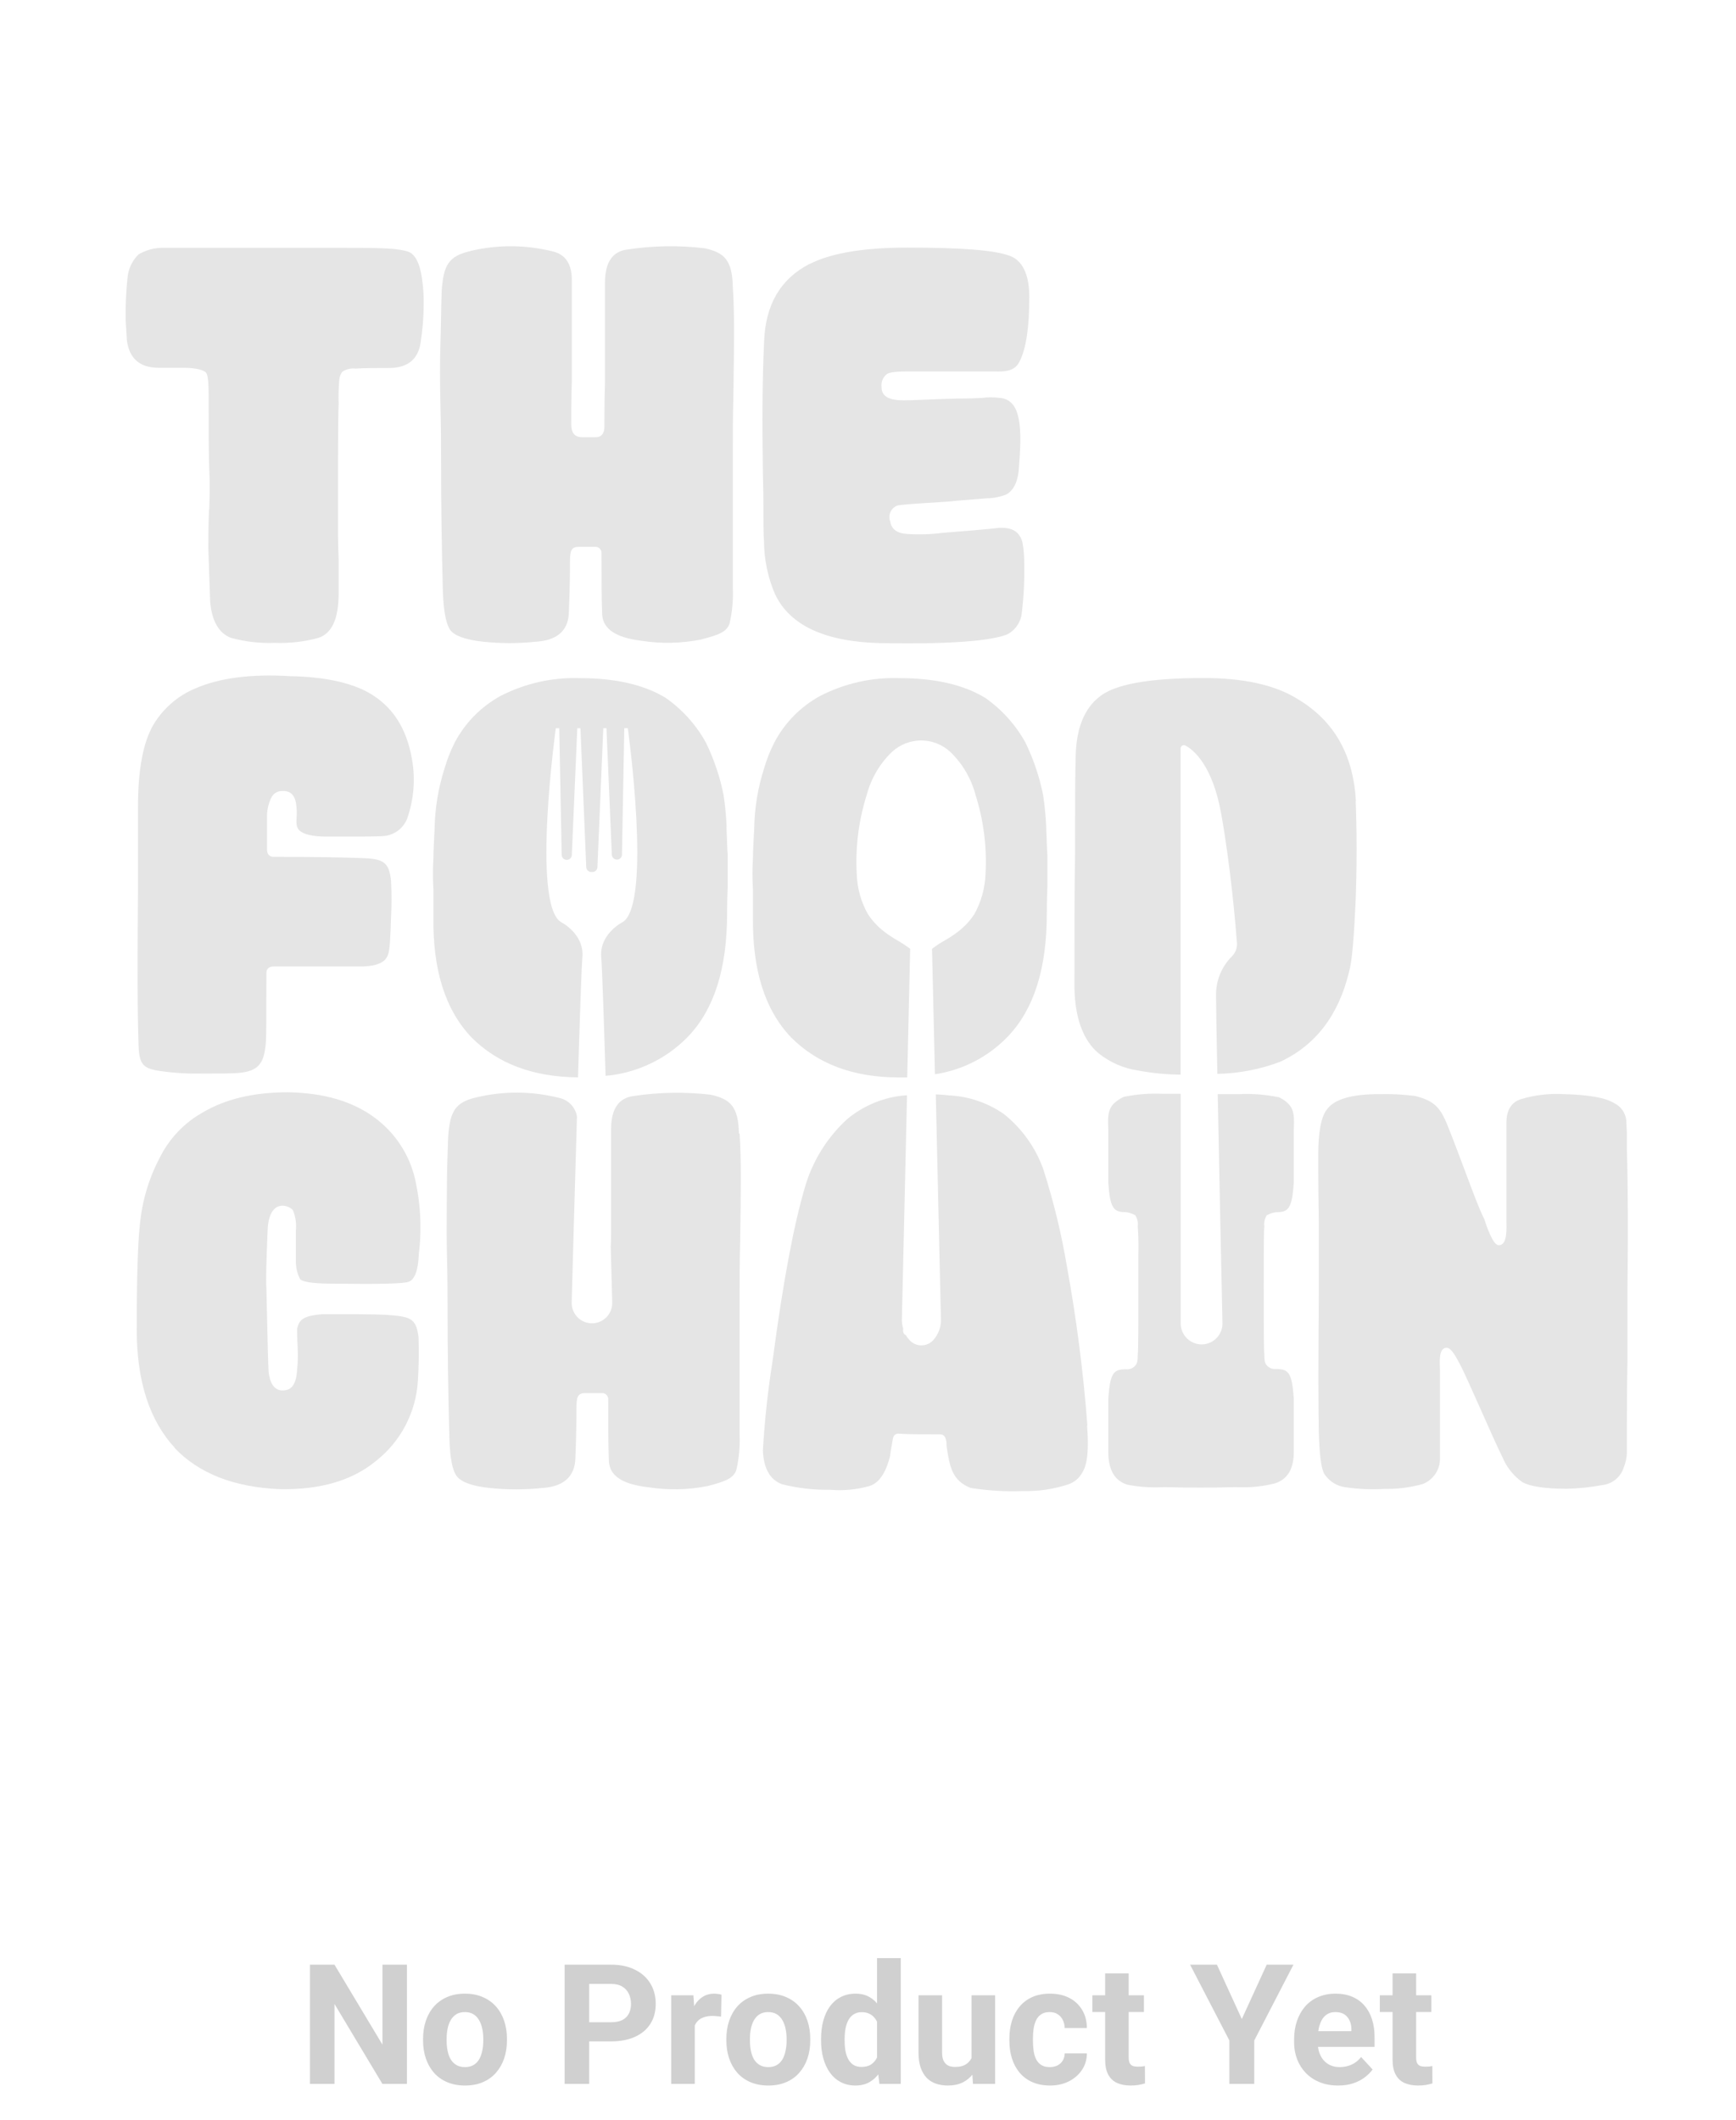 <svg width="145" height="177" viewBox="0 0 145 177" fill="none" xmlns="http://www.w3.org/2000/svg">
<path d="M33.989 164.047V174H31.939L27.939 167.328V174H25.889V164.047H27.939L31.945 170.726V164.047H33.989ZM35.336 170.377V170.233C35.336 169.691 35.413 169.192 35.568 168.736C35.723 168.276 35.949 167.877 36.245 167.54C36.541 167.203 36.906 166.941 37.339 166.754C37.772 166.562 38.269 166.467 38.829 166.467C39.39 166.467 39.889 166.562 40.326 166.754C40.764 166.941 41.13 167.203 41.427 167.54C41.727 167.877 41.955 168.276 42.11 168.736C42.265 169.192 42.343 169.691 42.343 170.233V170.377C42.343 170.915 42.265 171.414 42.11 171.874C41.955 172.33 41.727 172.729 41.427 173.07C41.13 173.408 40.766 173.67 40.333 173.856C39.9 174.043 39.403 174.137 38.843 174.137C38.282 174.137 37.783 174.043 37.346 173.856C36.913 173.67 36.546 173.408 36.245 173.07C35.949 172.729 35.723 172.33 35.568 171.874C35.413 171.414 35.336 170.915 35.336 170.377ZM37.305 170.233V170.377C37.305 170.687 37.332 170.976 37.387 171.245C37.441 171.514 37.528 171.751 37.647 171.956C37.77 172.157 37.929 172.314 38.125 172.428C38.321 172.542 38.56 172.599 38.843 172.599C39.116 172.599 39.351 172.542 39.547 172.428C39.743 172.314 39.9 172.157 40.019 171.956C40.137 171.751 40.224 171.514 40.278 171.245C40.338 170.976 40.367 170.687 40.367 170.377V170.233C40.367 169.933 40.338 169.65 40.278 169.386C40.224 169.117 40.135 168.88 40.012 168.675C39.893 168.465 39.736 168.301 39.54 168.183C39.344 168.064 39.107 168.005 38.829 168.005C38.551 168.005 38.314 168.064 38.118 168.183C37.927 168.301 37.77 168.465 37.647 168.675C37.528 168.88 37.441 169.117 37.387 169.386C37.332 169.65 37.305 169.933 37.305 170.233ZM51.038 170.452H48.502V168.853H51.038C51.43 168.853 51.749 168.789 51.995 168.661C52.241 168.529 52.421 168.347 52.535 168.114C52.649 167.882 52.706 167.62 52.706 167.328C52.706 167.032 52.649 166.756 52.535 166.501C52.421 166.246 52.241 166.041 51.995 165.886C51.749 165.731 51.43 165.653 51.038 165.653H49.213V174H47.162V164.047H51.038C51.817 164.047 52.485 164.188 53.041 164.471C53.602 164.749 54.03 165.134 54.326 165.626C54.622 166.118 54.77 166.681 54.77 167.314C54.77 167.957 54.622 168.513 54.326 168.982C54.03 169.452 53.602 169.814 53.041 170.069C52.485 170.325 51.817 170.452 51.038 170.452ZM58.031 168.217V174H56.062V166.604H57.915L58.031 168.217ZM60.26 166.556L60.226 168.381C60.13 168.367 60.014 168.356 59.877 168.347C59.745 168.333 59.624 168.326 59.515 168.326C59.237 168.326 58.995 168.363 58.79 168.436C58.59 168.504 58.421 168.606 58.284 168.743C58.152 168.88 58.052 169.046 57.983 169.242C57.92 169.438 57.883 169.661 57.874 169.912L57.477 169.789C57.477 169.311 57.525 168.871 57.621 168.47C57.717 168.064 57.856 167.711 58.038 167.41C58.225 167.109 58.453 166.877 58.722 166.713C58.991 166.549 59.298 166.467 59.645 166.467C59.754 166.467 59.866 166.476 59.98 166.494C60.093 166.508 60.187 166.528 60.26 166.556ZM60.67 170.377V170.233C60.67 169.691 60.747 169.192 60.902 168.736C61.057 168.276 61.283 167.877 61.579 167.54C61.875 167.203 62.24 166.941 62.673 166.754C63.106 166.562 63.602 166.467 64.163 166.467C64.724 166.467 65.223 166.562 65.66 166.754C66.098 166.941 66.465 167.203 66.761 167.54C67.061 167.877 67.289 168.276 67.444 168.736C67.599 169.192 67.677 169.691 67.677 170.233V170.377C67.677 170.915 67.599 171.414 67.444 171.874C67.289 172.33 67.061 172.729 66.761 173.07C66.465 173.408 66.1 173.67 65.667 173.856C65.234 174.043 64.737 174.137 64.177 174.137C63.616 174.137 63.117 174.043 62.68 173.856C62.247 173.67 61.88 173.408 61.579 173.07C61.283 172.729 61.057 172.33 60.902 171.874C60.747 171.414 60.67 170.915 60.67 170.377ZM62.639 170.233V170.377C62.639 170.687 62.666 170.976 62.721 171.245C62.775 171.514 62.862 171.751 62.98 171.956C63.103 172.157 63.263 172.314 63.459 172.428C63.655 172.542 63.894 172.599 64.177 172.599C64.45 172.599 64.685 172.542 64.881 172.428C65.077 172.314 65.234 172.157 65.353 171.956C65.471 171.751 65.558 171.514 65.612 171.245C65.671 170.976 65.701 170.687 65.701 170.377V170.233C65.701 169.933 65.671 169.65 65.612 169.386C65.558 169.117 65.469 168.88 65.346 168.675C65.227 168.465 65.07 168.301 64.874 168.183C64.678 168.064 64.441 168.005 64.163 168.005C63.885 168.005 63.648 168.064 63.452 168.183C63.261 168.301 63.103 168.465 62.98 168.675C62.862 168.88 62.775 169.117 62.721 169.386C62.666 169.65 62.639 169.933 62.639 170.233ZM73.255 172.387V163.5H75.237V174H73.453L73.255 172.387ZM68.579 170.391V170.247C68.579 169.682 68.643 169.169 68.77 168.709C68.898 168.244 69.085 167.845 69.331 167.513C69.577 167.18 69.88 166.923 70.24 166.74C70.6 166.558 71.01 166.467 71.471 166.467C71.904 166.467 72.282 166.558 72.606 166.74C72.934 166.923 73.212 167.182 73.439 167.52C73.672 167.852 73.859 168.246 74 168.702C74.141 169.153 74.244 169.648 74.308 170.186V170.5C74.244 171.015 74.141 171.493 74 171.936C73.859 172.378 73.672 172.765 73.439 173.098C73.212 173.426 72.934 173.681 72.606 173.863C72.277 174.046 71.894 174.137 71.457 174.137C70.997 174.137 70.587 174.043 70.227 173.856C69.871 173.67 69.57 173.408 69.324 173.07C69.083 172.733 68.898 172.337 68.77 171.881C68.643 171.425 68.579 170.928 68.579 170.391ZM70.548 170.247V170.391C70.548 170.696 70.571 170.981 70.616 171.245C70.666 171.509 70.746 171.744 70.856 171.949C70.969 172.15 71.115 172.307 71.293 172.421C71.475 172.53 71.696 172.585 71.956 172.585C72.293 172.585 72.571 172.51 72.79 172.359C73.009 172.204 73.175 171.993 73.289 171.724C73.408 171.455 73.476 171.145 73.494 170.794V169.898C73.481 169.611 73.439 169.354 73.371 169.126C73.307 168.894 73.212 168.695 73.084 168.531C72.961 168.367 72.806 168.24 72.619 168.148C72.437 168.057 72.22 168.012 71.97 168.012C71.715 168.012 71.496 168.071 71.314 168.189C71.131 168.303 70.983 168.461 70.869 168.661C70.76 168.862 70.678 169.099 70.623 169.372C70.573 169.641 70.548 169.933 70.548 170.247ZM81.15 172.229V166.604H83.119V174H81.267L81.15 172.229ZM81.369 170.712L81.95 170.698C81.95 171.19 81.893 171.648 81.779 172.072C81.665 172.492 81.495 172.856 81.267 173.166C81.039 173.471 80.752 173.711 80.405 173.884C80.059 174.052 79.651 174.137 79.182 174.137C78.822 174.137 78.489 174.087 78.184 173.986C77.883 173.882 77.623 173.72 77.404 173.501C77.19 173.278 77.022 172.993 76.898 172.646C76.78 172.296 76.721 171.874 76.721 171.382V166.604H78.689V171.396C78.689 171.614 78.715 171.799 78.765 171.949C78.819 172.1 78.894 172.223 78.99 172.318C79.086 172.414 79.198 172.482 79.325 172.523C79.457 172.564 79.603 172.585 79.763 172.585C80.168 172.585 80.487 172.503 80.72 172.339C80.957 172.175 81.123 171.951 81.219 171.669C81.319 171.382 81.369 171.063 81.369 170.712ZM87.679 172.599C87.92 172.599 88.134 172.553 88.321 172.462C88.508 172.366 88.654 172.234 88.759 172.065C88.868 171.892 88.925 171.689 88.93 171.457H90.782C90.778 171.977 90.639 172.439 90.365 172.845C90.092 173.246 89.725 173.562 89.265 173.795C88.804 174.023 88.289 174.137 87.72 174.137C87.145 174.137 86.644 174.041 86.216 173.85C85.792 173.658 85.439 173.394 85.156 173.057C84.874 172.715 84.662 172.318 84.52 171.867C84.379 171.411 84.309 170.924 84.309 170.404V170.206C84.309 169.682 84.379 169.194 84.52 168.743C84.662 168.287 84.874 167.891 85.156 167.554C85.439 167.212 85.792 166.945 86.216 166.754C86.64 166.562 87.136 166.467 87.706 166.467C88.312 166.467 88.843 166.583 89.299 166.815C89.759 167.048 90.119 167.381 90.379 167.813C90.643 168.242 90.778 168.75 90.782 169.338H88.93C88.925 169.092 88.873 168.868 88.772 168.668C88.677 168.467 88.535 168.308 88.349 168.189C88.166 168.066 87.941 168.005 87.672 168.005C87.385 168.005 87.15 168.066 86.968 168.189C86.785 168.308 86.644 168.472 86.544 168.682C86.444 168.887 86.373 169.121 86.332 169.386C86.296 169.646 86.277 169.919 86.277 170.206V170.404C86.277 170.691 86.296 170.967 86.332 171.231C86.368 171.496 86.437 171.73 86.537 171.936C86.642 172.141 86.785 172.302 86.968 172.421C87.15 172.539 87.387 172.599 87.679 172.599ZM95.547 166.604V167.998H91.24V166.604H95.547ZM92.307 164.778H94.275V171.771C94.275 171.986 94.303 172.15 94.357 172.264C94.417 172.378 94.503 172.457 94.617 172.503C94.731 172.544 94.875 172.564 95.048 172.564C95.171 172.564 95.28 172.56 95.376 172.551C95.476 172.537 95.561 172.523 95.629 172.51L95.636 173.959C95.467 174.014 95.285 174.057 95.089 174.089C94.893 174.121 94.676 174.137 94.439 174.137C94.007 174.137 93.628 174.066 93.305 173.925C92.986 173.779 92.74 173.547 92.566 173.228C92.393 172.909 92.307 172.489 92.307 171.97V164.778ZM101.645 164.047L103.723 168.586L105.801 164.047H108.036L104.762 170.377V174H102.684V170.377L99.402 164.047H101.645ZM111.775 174.137C111.201 174.137 110.686 174.046 110.23 173.863C109.775 173.676 109.387 173.419 109.068 173.091C108.754 172.763 108.512 172.382 108.344 171.949C108.175 171.512 108.091 171.047 108.091 170.555V170.281C108.091 169.721 108.171 169.208 108.33 168.743C108.49 168.278 108.717 167.875 109.014 167.533C109.314 167.191 109.679 166.929 110.107 166.747C110.536 166.56 111.019 166.467 111.557 166.467C112.081 166.467 112.546 166.553 112.951 166.727C113.357 166.9 113.696 167.146 113.97 167.465C114.248 167.784 114.457 168.167 114.599 168.613C114.74 169.055 114.811 169.548 114.811 170.09V170.91H108.932V169.598H112.876V169.447C112.876 169.174 112.826 168.93 112.726 168.716C112.63 168.497 112.484 168.324 112.288 168.196C112.092 168.069 111.841 168.005 111.536 168.005C111.276 168.005 111.053 168.062 110.866 168.176C110.679 168.29 110.527 168.449 110.408 168.654C110.294 168.859 110.208 169.101 110.148 169.379C110.094 169.652 110.066 169.953 110.066 170.281V170.555C110.066 170.851 110.107 171.124 110.189 171.375C110.276 171.626 110.397 171.842 110.552 172.024C110.711 172.207 110.903 172.348 111.126 172.448C111.354 172.549 111.611 172.599 111.898 172.599C112.254 172.599 112.584 172.53 112.89 172.394C113.2 172.252 113.466 172.04 113.689 171.758L114.646 172.797C114.492 173.02 114.28 173.234 114.011 173.439C113.746 173.645 113.427 173.813 113.054 173.945C112.68 174.073 112.254 174.137 111.775 174.137ZM119.555 166.604V167.998H115.248V166.604H119.555ZM116.314 164.778H118.283V171.771C118.283 171.986 118.311 172.15 118.365 172.264C118.424 172.378 118.511 172.457 118.625 172.503C118.739 172.544 118.882 172.564 119.056 172.564C119.179 172.564 119.288 172.56 119.384 172.551C119.484 172.537 119.568 172.523 119.637 172.51L119.644 173.959C119.475 174.014 119.293 174.057 119.097 174.089C118.901 174.121 118.684 174.137 118.447 174.137C118.014 174.137 117.636 174.066 117.312 173.925C116.993 173.779 116.747 173.547 116.574 173.228C116.401 172.909 116.314 172.489 116.314 171.97V164.778Z" fill="#D0D0D0"/>
<mask id="mask0_1327_1347" style="mask-type:luminance" maskUnits="userSpaceOnUse" x="-5" y="0" width="157" height="145">
<path d="M151.131 0H-5V145H151.131V0Z" fill="white"/>
</mask>
<g mask="url(#mask0_1327_1347)">
<path d="M17.478 42.543C17.527 41.055 17.527 39.969 17.478 39.197C17.428 38.018 17.428 35.957 17.428 33.135C17.428 32 17.373 31.333 17.22 31.129C17.066 30.925 16.439 30.71 15.34 30.71H13.267C11.678 30.71 10.804 29.938 10.601 28.445C10.546 27.469 10.496 26.901 10.496 26.642C10.479 25.492 10.53 24.342 10.65 23.198C10.712 22.455 11.04 21.76 11.574 21.241C12.211 20.866 12.94 20.675 13.679 20.69H28.049C29.742 20.69 31.183 20.69 32.26 20.745C33.337 20.8 34.107 20.949 34.36 21.153C34.822 21.517 35.08 22.184 35.234 23.165C35.354 23.947 35.405 24.738 35.388 25.529C35.376 26.563 35.29 27.594 35.13 28.616C34.926 30.004 34.03 30.726 32.513 30.726C31.413 30.726 30.462 30.726 29.693 30.776C29.307 30.73 28.918 30.822 28.593 31.035C28.439 31.245 28.35 31.496 28.335 31.757C28.28 32.406 28.263 33.057 28.285 33.708C28.23 35.097 28.23 38.442 28.23 43.744C28.23 44.411 28.23 45.398 28.285 46.676V49.559C28.285 51.668 27.719 52.903 26.587 53.263C25.402 53.587 24.175 53.726 22.948 53.676C21.719 53.726 20.49 53.587 19.303 53.263C18.325 52.904 17.709 51.923 17.555 50.281C17.555 50.226 17.505 48.738 17.401 45.8C17.401 45.133 17.401 44.053 17.456 42.559" fill="#E5E5E5"/>
<path d="M39.346 20.944C41.591 20.417 43.93 20.434 46.168 20.993C47.267 21.252 47.762 22.095 47.762 23.363V31.851C47.712 33.239 47.712 34.424 47.712 35.405C47.712 36.177 48.02 36.508 48.636 36.508H49.763C50.225 36.508 50.483 36.199 50.483 35.631C50.483 34.81 50.483 33.576 50.532 31.928V23.611C50.532 21.908 51.148 20.982 52.435 20.828C54.559 20.508 56.717 20.475 58.85 20.729C60.499 21.087 61.159 21.704 61.208 23.969C61.362 26.174 61.313 28.93 61.258 32.87C61.208 34.827 61.208 36.37 61.208 37.45V49.079C61.252 50.064 61.165 51.05 60.95 52.011C60.746 52.783 59.927 53.042 58.542 53.4C56.912 53.726 55.237 53.762 53.594 53.505C51.44 53.246 50.362 52.524 50.296 51.3C50.241 49.911 50.241 48.214 50.241 46.208C50.252 46.074 50.21 45.942 50.125 45.839C50.04 45.736 49.918 45.671 49.785 45.657H48.378C47.707 45.657 47.608 45.965 47.608 46.946C47.608 48.749 47.553 50.253 47.504 51.317C47.399 52.711 46.476 53.477 44.755 53.582C43.293 53.735 41.819 53.735 40.357 53.582C38.873 53.428 37.944 53.069 37.609 52.607C37.273 52.144 37.059 51.113 36.993 49.465C36.894 45.761 36.839 42.058 36.839 38.299C36.839 37.323 36.839 35.879 36.789 33.89C36.74 31.9 36.74 30.131 36.789 28.643C36.839 27.155 36.839 25.656 36.894 24.267C37.048 22.156 37.444 21.384 39.307 20.96" fill="#E5E5E5"/>
<path d="M67.623 22.046C69.415 21.131 72.144 20.673 75.809 20.673C80.174 20.673 82.999 20.877 84.28 21.34C85.379 21.704 85.973 22.883 85.973 24.79C85.973 27.309 85.715 29.111 85.154 30.192C84.692 31.167 83.56 31.013 82.691 31.013H76.04C74.94 31.013 74.347 31.068 74.094 31.222C73.925 31.348 73.793 31.516 73.712 31.71C73.631 31.904 73.603 32.116 73.632 32.325C73.632 33.096 74.248 33.427 75.479 33.427C76.095 33.427 77.068 33.377 78.354 33.328C79.64 33.278 80.355 33.273 80.553 33.273C80.657 33.273 81.168 33.273 82.043 33.223C82.519 33.162 83.001 33.162 83.477 33.223C84.247 33.273 84.764 33.735 85.016 34.661C85.269 35.587 85.275 36.926 85.121 38.834C85.072 40.118 84.709 40.939 84.022 41.303C83.494 41.502 82.936 41.606 82.372 41.611L79.86 41.815C79.245 41.92 75.292 42.074 74.913 42.228C74.664 42.333 74.467 42.532 74.364 42.782C74.261 43.032 74.261 43.312 74.363 43.562C74.462 44.18 74.913 44.538 75.798 44.587C76.79 44.648 77.786 44.615 78.772 44.488C79.541 44.433 82.675 44.18 83.444 44.075C84.544 44.025 85.143 44.383 85.396 45.26C85.508 45.87 85.559 46.491 85.55 47.112C85.578 48.469 85.51 49.826 85.346 51.174C85.308 51.553 85.176 51.917 84.96 52.232C84.745 52.547 84.454 52.803 84.115 52.976C82.73 53.527 79.239 53.803 73.538 53.698C68.97 53.593 65.996 52.254 64.743 49.63C64.141 48.238 63.825 46.739 63.814 45.221C63.764 44.67 63.764 43.628 63.764 42.19C63.764 40.752 63.715 39.715 63.715 39.048C63.665 35.394 63.665 31.884 63.819 28.577C63.918 25.435 65.205 23.28 67.612 22.04" fill="#E5E5E5"/>
<path d="M11.524 67.421C11.524 64.335 11.937 62.02 12.805 60.526C13.616 59.167 14.839 58.103 16.296 57.49C18.297 56.613 20.968 56.255 24.256 56.459C27.004 56.509 29.203 56.972 30.72 57.798C32.721 58.901 33.953 60.73 34.414 63.404C34.709 65.065 34.566 66.774 34.002 68.364C33.848 68.754 33.589 69.095 33.255 69.349C32.92 69.603 32.523 69.759 32.106 69.802C31.556 69.857 29.951 69.857 27.334 69.857C26.048 69.857 25.229 69.648 24.921 69.24C24.613 68.832 24.866 68.105 24.767 67.438C24.712 66.561 24.404 65.994 23.536 66.049C23.353 66.05 23.175 66.102 23.02 66.2C22.866 66.297 22.741 66.436 22.662 66.6C22.442 67.051 22.32 67.543 22.304 68.044V70.927C22.304 71.334 22.508 71.544 22.854 71.544C26.295 71.544 28.758 71.593 30.193 71.648C31.99 71.698 32.502 71.957 32.661 73.55C32.716 74.578 32.716 75.608 32.661 76.636C32.606 78.334 32.556 79.392 32.403 79.723C32.199 80.34 31.529 80.649 30.347 80.698H22.865C22.458 80.698 22.249 80.908 22.249 81.249V81.971C22.249 84.903 22.249 86.656 22.2 87.119C22.046 88.817 21.584 89.434 19.94 89.588C19.391 89.638 18.352 89.638 16.862 89.638C15.711 89.663 14.56 89.595 13.421 89.434C11.937 89.225 11.629 88.883 11.574 87.273C11.475 84.518 11.475 80.329 11.524 74.597V67.421Z" fill="#E5E5E5"/>
<path d="M14.603 120.893C12.497 118.628 11.42 115.337 11.42 111.016C11.42 106.536 11.524 103.659 11.678 102.319C11.854 100.321 12.43 98.379 13.371 96.61C14.159 95.049 15.391 93.757 16.912 92.9C18.814 91.771 21.172 91.203 24.058 91.203C27.087 91.252 29.5 91.975 31.347 93.363C32.994 94.591 34.161 96.358 34.646 98.357C35.13 100.44 35.244 102.594 34.981 104.717C34.931 106.106 34.624 106.877 34.107 107.032C33.7 107.186 31.644 107.236 28 107.186C26.35 107.186 25.383 107.081 25.075 106.822C24.843 106.378 24.718 105.885 24.712 105.384V102.733C24.772 102.155 24.685 101.571 24.459 101.035C24.338 100.915 24.194 100.82 24.035 100.757C23.876 100.695 23.706 100.666 23.536 100.672C22.816 100.727 22.403 101.443 22.354 102.733C22.249 105.251 22.2 106.85 22.249 107.517C22.354 112.146 22.403 114.516 22.453 114.682C22.612 115.784 23.123 116.225 23.893 116.07C24.443 115.966 24.767 115.404 24.817 114.373C24.877 113.791 24.894 113.205 24.866 112.62C24.817 111.645 24.817 111.077 24.817 110.967C24.971 110.195 25.328 109.865 26.922 109.732C29.335 109.732 31.078 109.732 32.21 109.782C34.211 109.936 34.772 109.986 34.959 111.683C35.008 113.177 34.959 114.362 34.904 115.288C34.828 116.587 34.478 117.856 33.876 119.009C33.274 120.163 32.435 121.175 31.413 121.979C29.412 123.632 26.741 124.398 23.409 124.343C19.506 124.189 16.582 123.004 14.581 120.898" fill="#E5E5E5"/>
<path d="M125.206 103.968C125.926 103.968 125.827 102.524 125.827 101.961V93.727C125.827 92.697 126.234 92.024 127.059 91.771C128.207 91.431 129.404 91.291 130.599 91.357C132.704 91.407 134.139 91.666 134.859 92.129C135.123 92.262 135.351 92.458 135.52 92.701C135.69 92.943 135.797 93.224 135.832 93.518C135.832 93.727 135.887 94.394 135.887 94.62V96.009C135.986 99.355 135.986 103.218 135.937 107.484V113.403C135.887 116.027 135.887 118.033 135.887 119.322V121.329C135.871 121.736 135.783 122.137 135.629 122.514C135.508 122.911 135.272 123.264 134.953 123.528C134.633 123.793 134.243 123.957 133.831 124.002C132.85 124.184 131.855 124.287 130.857 124.31C129.01 124.31 127.779 124.106 127.163 123.759C126.506 123.299 125.976 122.679 125.624 121.957C124.904 120.463 124.288 119.074 123.722 117.79C122.952 116.093 122.386 114.753 121.924 113.877C121.463 113.001 121.155 112.538 120.825 112.538C120.105 112.538 120.275 113.877 120.275 114.494V121.907C120.253 122.344 120.106 122.766 119.852 123.122C119.597 123.477 119.246 123.752 118.841 123.913C117.788 124.206 116.7 124.343 115.608 124.321C114.507 124.388 113.401 124.338 112.31 124.172C111.966 124.118 111.638 123.992 111.346 123.802C111.054 123.612 110.806 123.363 110.617 123.07C110.364 122.662 110.21 121.527 110.155 119.626C110.107 117.421 110.107 113.563 110.155 108.052V102.011C110.105 99.255 110.105 97.431 110.105 96.45C110.105 94.499 110.364 93.209 110.826 92.647C111.441 91.771 112.926 91.357 115.223 91.357C116.219 91.335 117.215 91.386 118.203 91.512C119.792 91.925 120.308 92.438 120.951 94.086C121.309 94.962 121.771 96.197 122.392 97.844C123.013 99.492 123.491 100.826 123.98 101.802C124.442 103.246 124.854 103.968 125.162 103.968" fill="#E5E5E5"/>
<path d="M60.691 69.014C60.654 68.136 60.569 67.26 60.438 66.391C60.135 64.862 59.634 63.38 58.949 61.981C58.13 60.51 56.989 59.244 55.612 58.278C53.814 57.176 51.401 56.624 48.466 56.624C46.15 56.541 43.852 57.056 41.792 58.118C40.179 59.007 38.859 60.348 37.993 61.976C37.636 62.682 37.345 63.42 37.125 64.181C36.609 65.796 36.332 67.478 36.3 69.174C36.251 70.276 36.201 71.075 36.201 71.643C36.146 72.517 36.146 73.393 36.201 74.266V76.581C36.146 80.957 37.174 84.297 39.379 86.618C41.578 88.822 44.519 89.924 48.279 89.957C48.433 84.882 48.576 80.671 48.642 79.949C48.828 77.965 46.849 76.989 46.849 76.989C44.398 75.451 46.426 60.802 46.421 60.808H46.712L46.915 71.373C46.915 71.486 46.96 71.594 47.039 71.673C47.119 71.753 47.226 71.797 47.339 71.797C47.394 71.798 47.449 71.788 47.5 71.767C47.552 71.746 47.598 71.716 47.638 71.677C47.677 71.638 47.708 71.591 47.73 71.54C47.751 71.489 47.762 71.434 47.762 71.379L48.218 60.808H48.482L48.966 72.409C48.971 72.518 49.019 72.62 49.097 72.695C49.176 72.77 49.281 72.812 49.389 72.811H49.477C49.586 72.812 49.69 72.77 49.769 72.695C49.848 72.62 49.895 72.518 49.9 72.409L50.39 60.802H50.654L51.104 71.373C51.111 71.481 51.159 71.583 51.237 71.657C51.316 71.732 51.419 71.774 51.528 71.775C51.638 71.777 51.743 71.735 51.823 71.659C51.902 71.582 51.948 71.478 51.951 71.368L52.143 60.802H52.44C52.44 60.802 54.469 75.451 52.017 76.989C52.017 76.989 50.038 77.965 50.219 79.949C50.285 80.665 50.428 84.81 50.582 89.831C53.21 89.601 55.666 88.427 57.498 86.524C59.652 84.259 60.73 80.864 60.73 76.284C60.73 75.975 60.73 75.181 60.785 74.019V71.395C60.73 70.882 60.73 70.111 60.68 69.031" fill="#E5E5E5"/>
<path d="M61.719 94.653C61.67 92.388 61.005 91.771 59.361 91.407C57.227 91.158 55.07 91.193 52.946 91.512C51.659 91.666 51.044 92.614 51.044 94.267V102.606C51.044 103.157 51.044 103.637 51.011 104.089C51.066 105.99 51.104 107.616 51.137 108.752C51.143 108.974 51.105 109.196 51.025 109.404C50.945 109.613 50.825 109.803 50.672 109.965C50.519 110.126 50.336 110.256 50.133 110.347C49.929 110.438 49.71 110.487 49.488 110.493C49.266 110.499 49.044 110.461 48.837 110.381C48.629 110.301 48.439 110.181 48.278 110.027C48.117 109.874 47.987 109.69 47.897 109.486C47.806 109.282 47.757 109.063 47.751 108.84V108.752C47.833 105.731 48.009 99.272 48.191 93.22C48.125 92.837 47.945 92.484 47.674 92.206C47.403 91.928 47.054 91.74 46.673 91.666C44.434 91.104 42.093 91.087 39.846 91.617C37.999 92.024 37.587 92.802 37.433 94.923C37.383 96.312 37.328 97.806 37.328 99.299C37.328 100.793 37.279 102.54 37.328 104.546C37.378 106.552 37.383 107.996 37.383 108.955C37.383 112.714 37.433 116.418 37.537 120.122C37.587 121.775 37.795 122.8 38.153 123.263C38.51 123.726 39.384 124.09 40.901 124.244C42.363 124.397 43.837 124.397 45.299 124.244C46.992 124.139 47.916 123.368 48.048 121.979C48.097 120.877 48.147 119.405 48.147 117.603C48.147 116.627 48.251 116.319 48.916 116.319H50.252C50.385 116.308 50.517 116.35 50.62 116.435C50.723 116.521 50.788 116.643 50.802 116.776C50.807 116.811 50.807 116.846 50.802 116.881C50.802 118.893 50.802 120.59 50.857 121.979C50.906 123.213 51.956 123.935 54.155 124.183C55.797 124.44 57.472 124.406 59.102 124.084C60.493 123.721 61.301 123.461 61.516 122.69C61.731 121.728 61.818 120.742 61.774 119.758V108.134C61.774 107.032 61.774 105.511 61.824 103.554C61.879 99.641 61.928 96.863 61.774 94.653" fill="#E5E5E5"/>
<path d="M87.386 69.014C87.344 68.136 87.257 67.26 87.127 66.391C86.823 64.862 86.323 63.38 85.638 61.981C84.819 60.51 83.678 59.244 82.301 58.278C80.503 57.175 78.096 56.624 75.155 56.624C72.841 56.541 70.545 57.055 68.487 58.118C66.871 59.004 65.551 60.345 64.688 61.976C64.326 62.681 64.034 63.419 63.814 64.18C63.297 65.796 63.022 67.478 62.995 69.174C62.94 70.276 62.89 71.075 62.89 71.643C62.835 72.516 62.835 73.393 62.89 74.266V76.581C62.841 80.957 63.863 84.297 66.073 86.618C68.272 88.822 71.257 89.963 75.056 89.963C75.297 89.963 75.539 89.963 75.776 89.963L76.023 79.227C75.673 78.962 75.305 78.721 74.924 78.505C74.564 78.296 74.217 78.066 73.885 77.816C73.338 77.401 72.865 76.896 72.489 76.322C71.911 75.296 71.592 74.144 71.559 72.966C71.437 70.728 71.722 68.487 72.4 66.352C72.763 64.988 73.493 63.75 74.511 62.775C75.174 62.166 76.04 61.828 76.938 61.828C77.837 61.828 78.703 62.166 79.365 62.775C80.383 63.75 81.114 64.988 81.476 66.352C82.155 68.487 82.44 70.728 82.317 72.966C82.277 74.145 81.957 75.297 81.383 76.328C81.007 76.901 80.535 77.405 79.987 77.816C79.656 78.068 79.309 78.298 78.948 78.505C78.563 78.716 78.195 78.957 77.848 79.227L78.09 89.698C80.42 89.35 82.568 88.235 84.198 86.529C86.358 84.264 87.435 80.869 87.435 76.289C87.435 75.98 87.435 75.187 87.485 74.024V71.4C87.435 70.888 87.435 70.116 87.38 69.036" fill="#E5E5E5"/>
<path d="M90.822 118.992C90.486 114.574 89.921 110.178 89.129 105.819C88.663 103.029 87.994 100.277 87.128 97.585C86.472 95.782 85.331 94.196 83.829 93.005C82.48 92.074 80.898 91.54 79.261 91.462C78.895 91.418 78.528 91.39 78.162 91.379L78.591 110.118C78.62 110.766 78.395 111.399 77.964 111.882C77.731 112.148 77.402 112.31 77.05 112.334C76.698 112.358 76.35 112.241 76.084 112.009C76.04 111.965 75.996 111.926 75.957 111.882C75.842 111.761 75.742 111.626 75.661 111.48C75.479 111.408 75.402 111.226 75.435 110.928C75.357 110.664 75.321 110.388 75.331 110.113L75.76 91.451L75.21 91.501C73.567 91.715 72.019 92.393 70.746 93.457C69.058 95.007 67.834 96.997 67.211 99.206C66.343 102.138 65.419 106.872 64.545 113.535C64.144 116.04 63.869 118.564 63.721 121.097C63.776 122.64 64.336 123.566 65.315 123.93C66.623 124.26 67.968 124.415 69.317 124.393C70.426 124.488 71.543 124.383 72.615 124.084C73.434 123.825 74.001 122.982 74.358 121.51C74.358 121.251 74.512 120.584 74.561 120.221C74.611 119.857 74.77 119.708 75.028 119.708C75.798 119.763 76.925 119.763 78.514 119.763C79.063 119.763 79.063 120.43 79.063 120.739C79.322 122.486 79.525 123.621 81.064 124.238C82.518 124.469 83.991 124.556 85.462 124.498C86.734 124.53 88.002 124.344 89.211 123.946C89.716 123.784 90.14 123.433 90.393 122.965C90.855 122.249 90.943 120.959 90.8 119.052" fill="#E5E5E5"/>
<path d="M106.785 91.616C105.723 91.395 104.637 91.308 103.553 91.357C102.937 91.357 102.322 91.357 101.712 91.357C101.838 97.971 102.025 106.756 102.107 110.465C102.118 110.928 101.945 111.377 101.627 111.712C101.308 112.048 100.87 112.244 100.409 112.257H100.365C99.902 112.255 99.458 112.07 99.13 111.742C98.803 111.413 98.618 110.968 98.617 110.504V91.33H97.083C95.999 91.281 94.913 91.368 93.851 91.589C92.515 92.256 92.515 92.928 92.57 94.262V98.743C92.718 100.947 93.031 101.212 94.054 101.212C94.324 101.25 94.585 101.338 94.824 101.471C95.001 101.744 95.075 102.073 95.032 102.397C95.087 103.179 95.104 103.973 95.082 104.761V107.335C95.082 110.642 95.082 112.582 95.032 113.149C95.032 113.612 94.978 113.871 94.824 114.026C94.729 114.135 94.61 114.22 94.476 114.273C94.342 114.327 94.198 114.348 94.054 114.334C93.031 114.334 92.718 114.588 92.57 116.803V121.213C92.57 122.706 93.081 123.632 94.158 123.968C95.172 124.166 96.206 124.234 97.237 124.172C99.238 124.227 101.239 124.227 103.24 124.172C104.328 124.232 105.42 124.128 106.478 123.864C107.577 123.505 108.066 122.629 108.066 121.191V116.781C107.912 114.577 107.605 114.312 106.577 114.312C106.433 114.326 106.288 114.305 106.155 114.251C106.021 114.198 105.902 114.113 105.807 114.004C105.653 113.849 105.604 113.59 105.604 113.127C105.554 112.576 105.554 110.658 105.554 107.362C105.554 104.535 105.554 102.838 105.604 102.402C105.559 102.077 105.631 101.747 105.807 101.471C106.047 101.343 106.308 101.257 106.577 101.217C107.605 101.217 107.912 100.958 108.066 98.748V94.267C108.116 92.928 108.116 92.261 106.785 91.594" fill="#E5E5E5"/>
<path d="M113.25 66.903C113.047 62.99 111.403 60.163 108.374 58.361C106.478 57.181 103.861 56.614 100.524 56.614C96.005 56.614 93.081 57.126 91.795 58.206C90.563 59.187 89.898 60.835 89.849 63.095C89.794 64.693 89.794 67.504 89.794 71.588C89.744 73.594 89.744 77.248 89.744 82.495C89.794 85.019 90.464 86.816 91.696 87.896C92.667 88.695 93.838 89.212 95.082 89.39C96.246 89.605 97.427 89.72 98.611 89.732V62.494C98.611 62.458 98.618 62.421 98.633 62.388C98.647 62.354 98.667 62.323 98.694 62.297C98.72 62.272 98.751 62.252 98.785 62.238C98.819 62.224 98.855 62.218 98.891 62.219C98.936 62.218 98.979 62.23 99.018 62.252C99.743 62.648 101.288 63.944 102.008 67.989C102.773 72.272 103.185 76.978 103.317 78.747C103.331 78.951 103.3 79.154 103.228 79.344C103.156 79.535 103.044 79.707 102.899 79.85C102.465 80.282 102.124 80.798 101.895 81.366C101.667 81.935 101.555 82.544 101.569 83.156C101.569 83.873 101.613 86.392 101.679 89.665C103.477 89.633 105.257 89.29 106.939 88.651C109.913 87.263 111.815 84.738 112.684 81.134C112.942 80.208 113.096 78.202 113.234 75.115C113.338 72.288 113.338 69.505 113.234 66.881" fill="#E5E5E5"/>
</g>
</svg>
